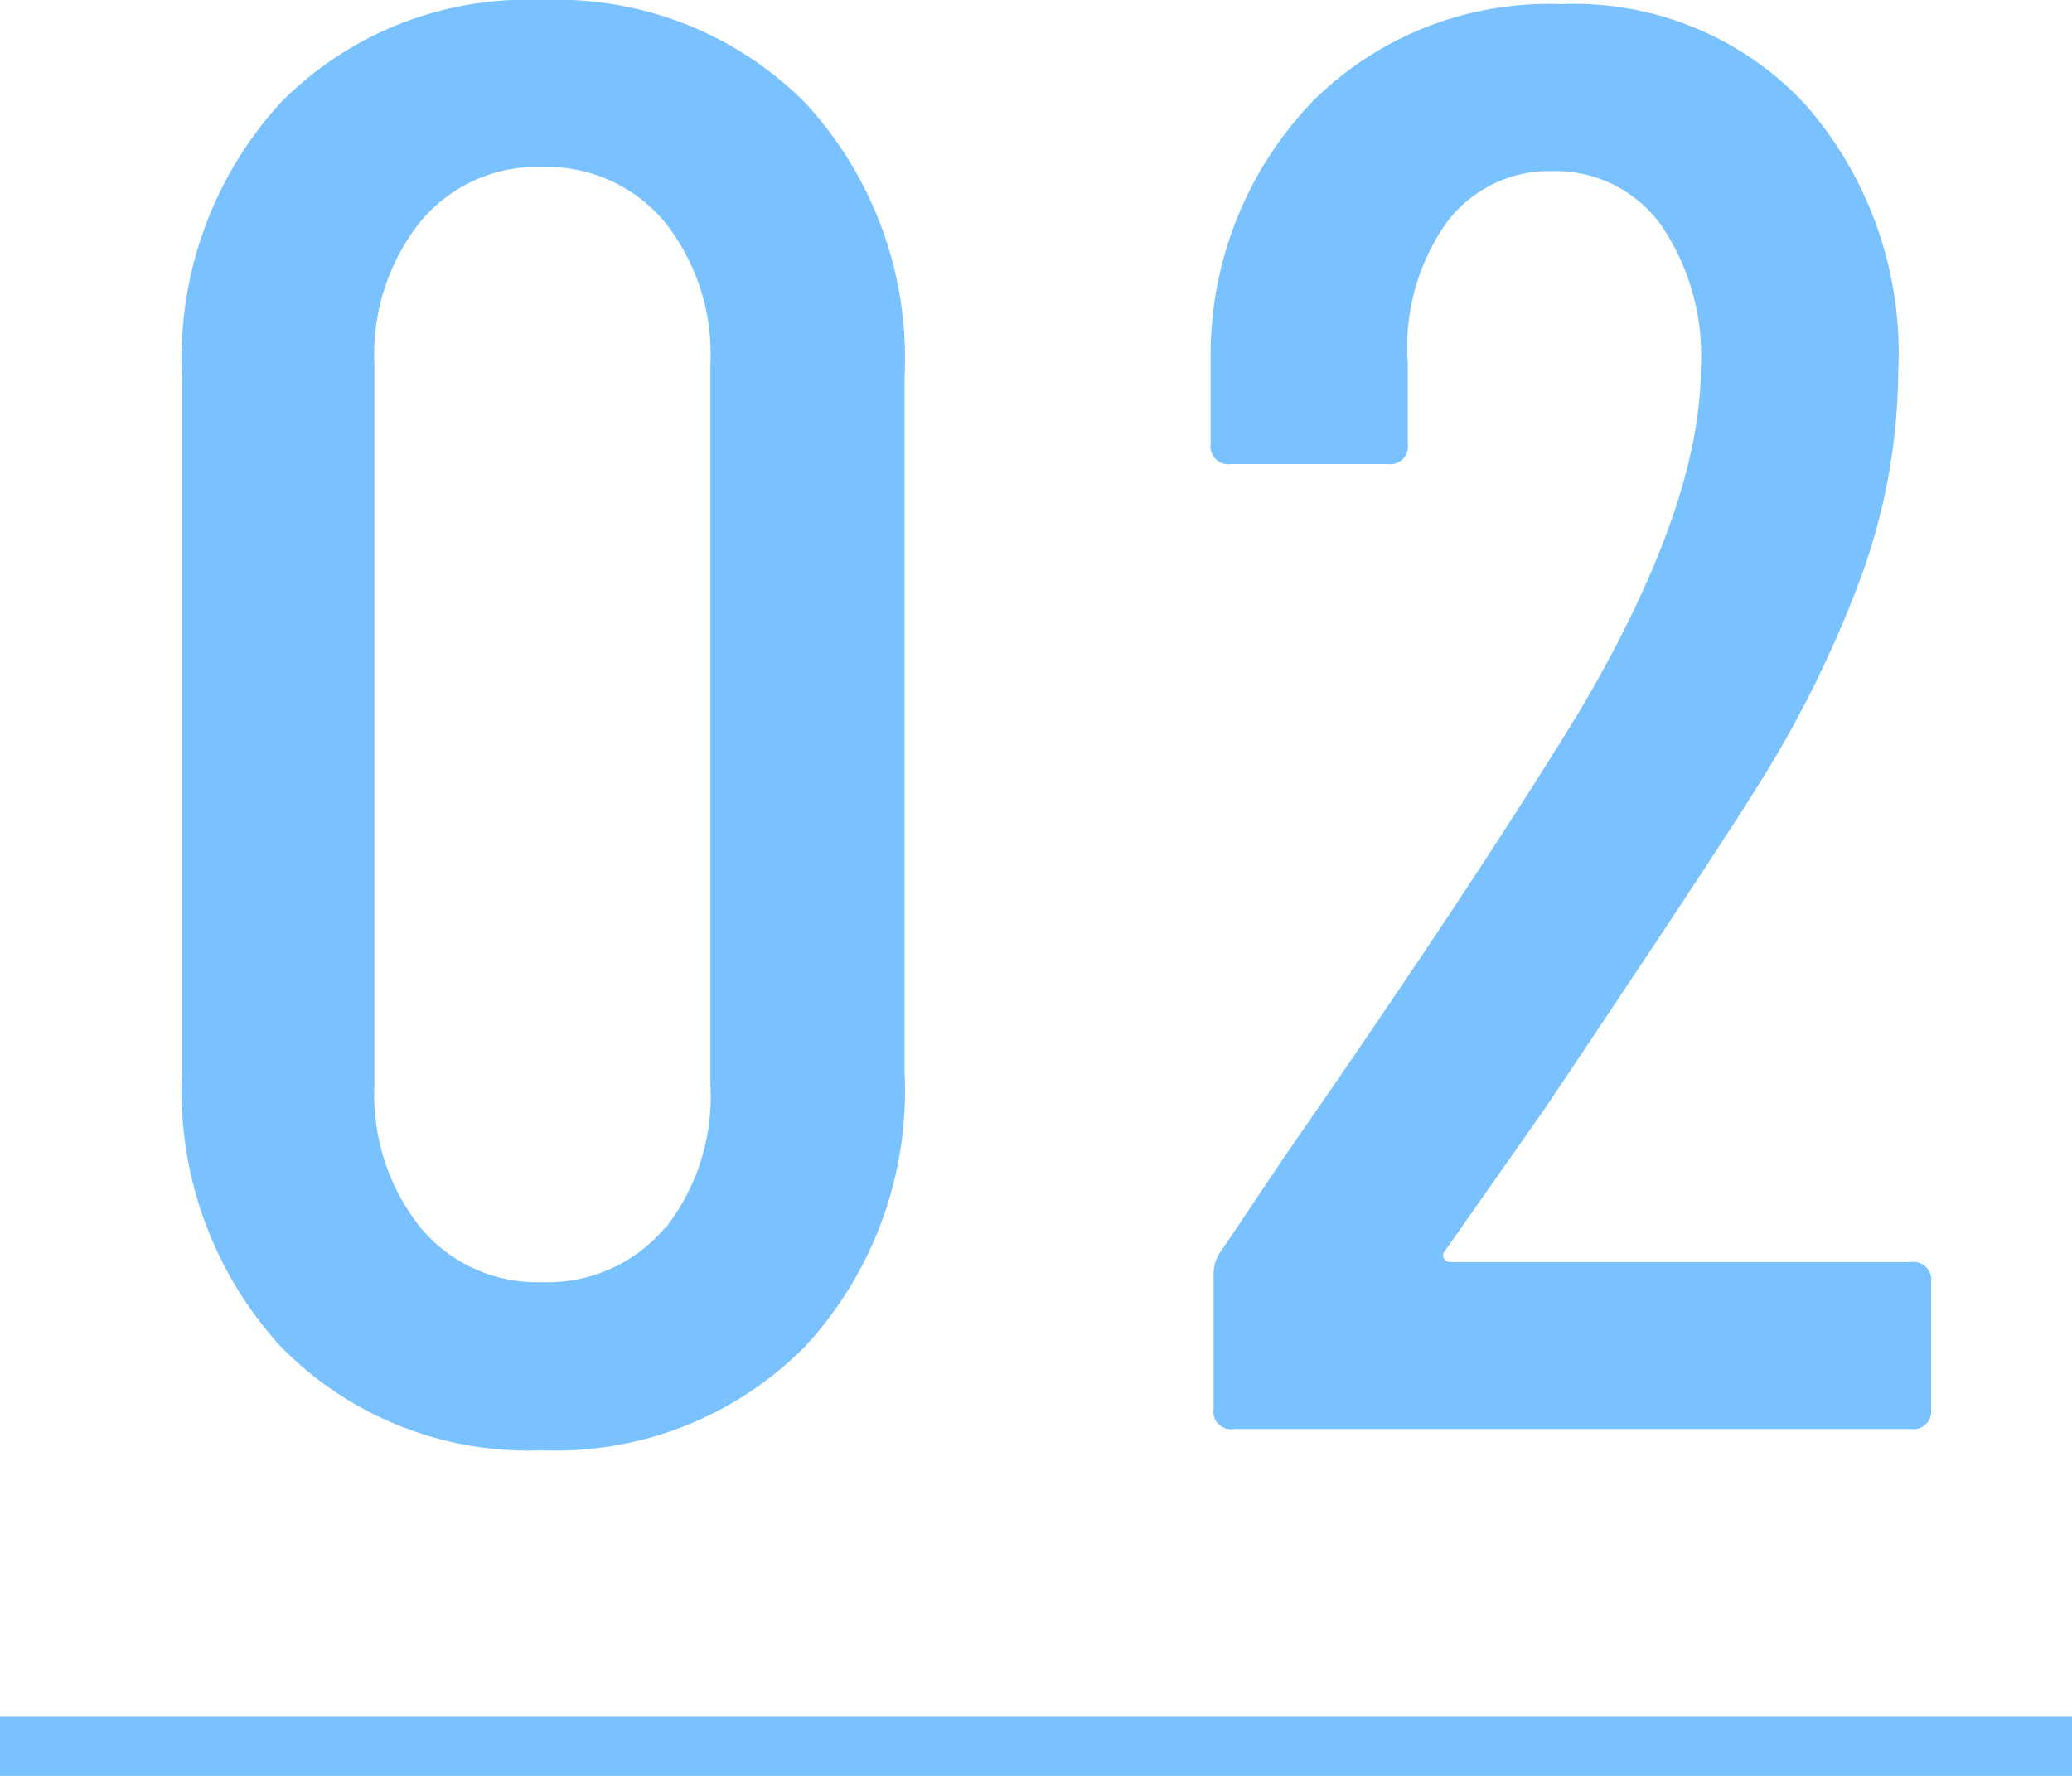 <svg xmlns="http://www.w3.org/2000/svg" width="70" height="60" viewBox="0 0 70 60"><defs><style>.cls-1{fill:#7ac2ff;}</style></defs><title>num02</title><g id="レイヤー_2" data-name="レイヤー 2"><g id="レイヤー_1-2" data-name="レイヤー 1"><path class="cls-1" d="M9.48,45.49a12.78,12.78,0,0,1-3.33-9.25V12.72A12.78,12.78,0,0,1,9.48,3.47,11.7,11.7,0,0,1,18.32,0,11.84,11.84,0,0,1,27.2,3.47a12.72,12.72,0,0,1,3.36,9.25V36.24a12.72,12.72,0,0,1-3.36,9.25A11.84,11.84,0,0,1,18.32,49,11.7,11.7,0,0,1,9.48,45.49Zm13-4A7.19,7.19,0,0,0,24,36.65V12.31a7.19,7.19,0,0,0-1.56-4.83,5.2,5.2,0,0,0-4.15-1.84,5.11,5.11,0,0,0-4.08,1.84,7.19,7.19,0,0,0-1.56,4.83V36.65a7.19,7.19,0,0,0,1.56,4.83,5.11,5.11,0,0,0,4.08,1.84A5.2,5.2,0,0,0,22.47,41.48Z"/><path class="cls-1" d="M48.79,42.53a.22.22,0,0,0,.2.11H64.56a.6.6,0,0,1,.68.68V47.6a.6.6,0,0,1-.68.68H41.71A.6.6,0,0,1,41,47.6V43.11a1.33,1.33,0,0,1,.28-.88l2.1-3.13q6.47-9.32,10-15.1,4.08-6.93,4.08-11.56A7.8,7.8,0,0,0,56.1,7.58a4.4,4.4,0,0,0-3.64-1.8,4.33,4.33,0,0,0-3.61,1.77,7.27,7.27,0,0,0-1.29,4.69V15a.6.6,0,0,1-.68.68h-5.3A.6.6,0,0,1,40.9,15V12A12.35,12.35,0,0,1,44.37,3.4,11.29,11.29,0,0,1,52.73.14,10.65,10.65,0,0,1,61,3.54a12.75,12.75,0,0,1,3.13,9,20.7,20.7,0,0,1-1.19,6.77,38,38,0,0,1-3.64,7.38q-1.71,2.72-7.14,10.81L48.79,42.3A.19.19,0,0,0,48.79,42.53Z"/><rect class="cls-1" y="58" width="70" height="2"/></g></g></svg>